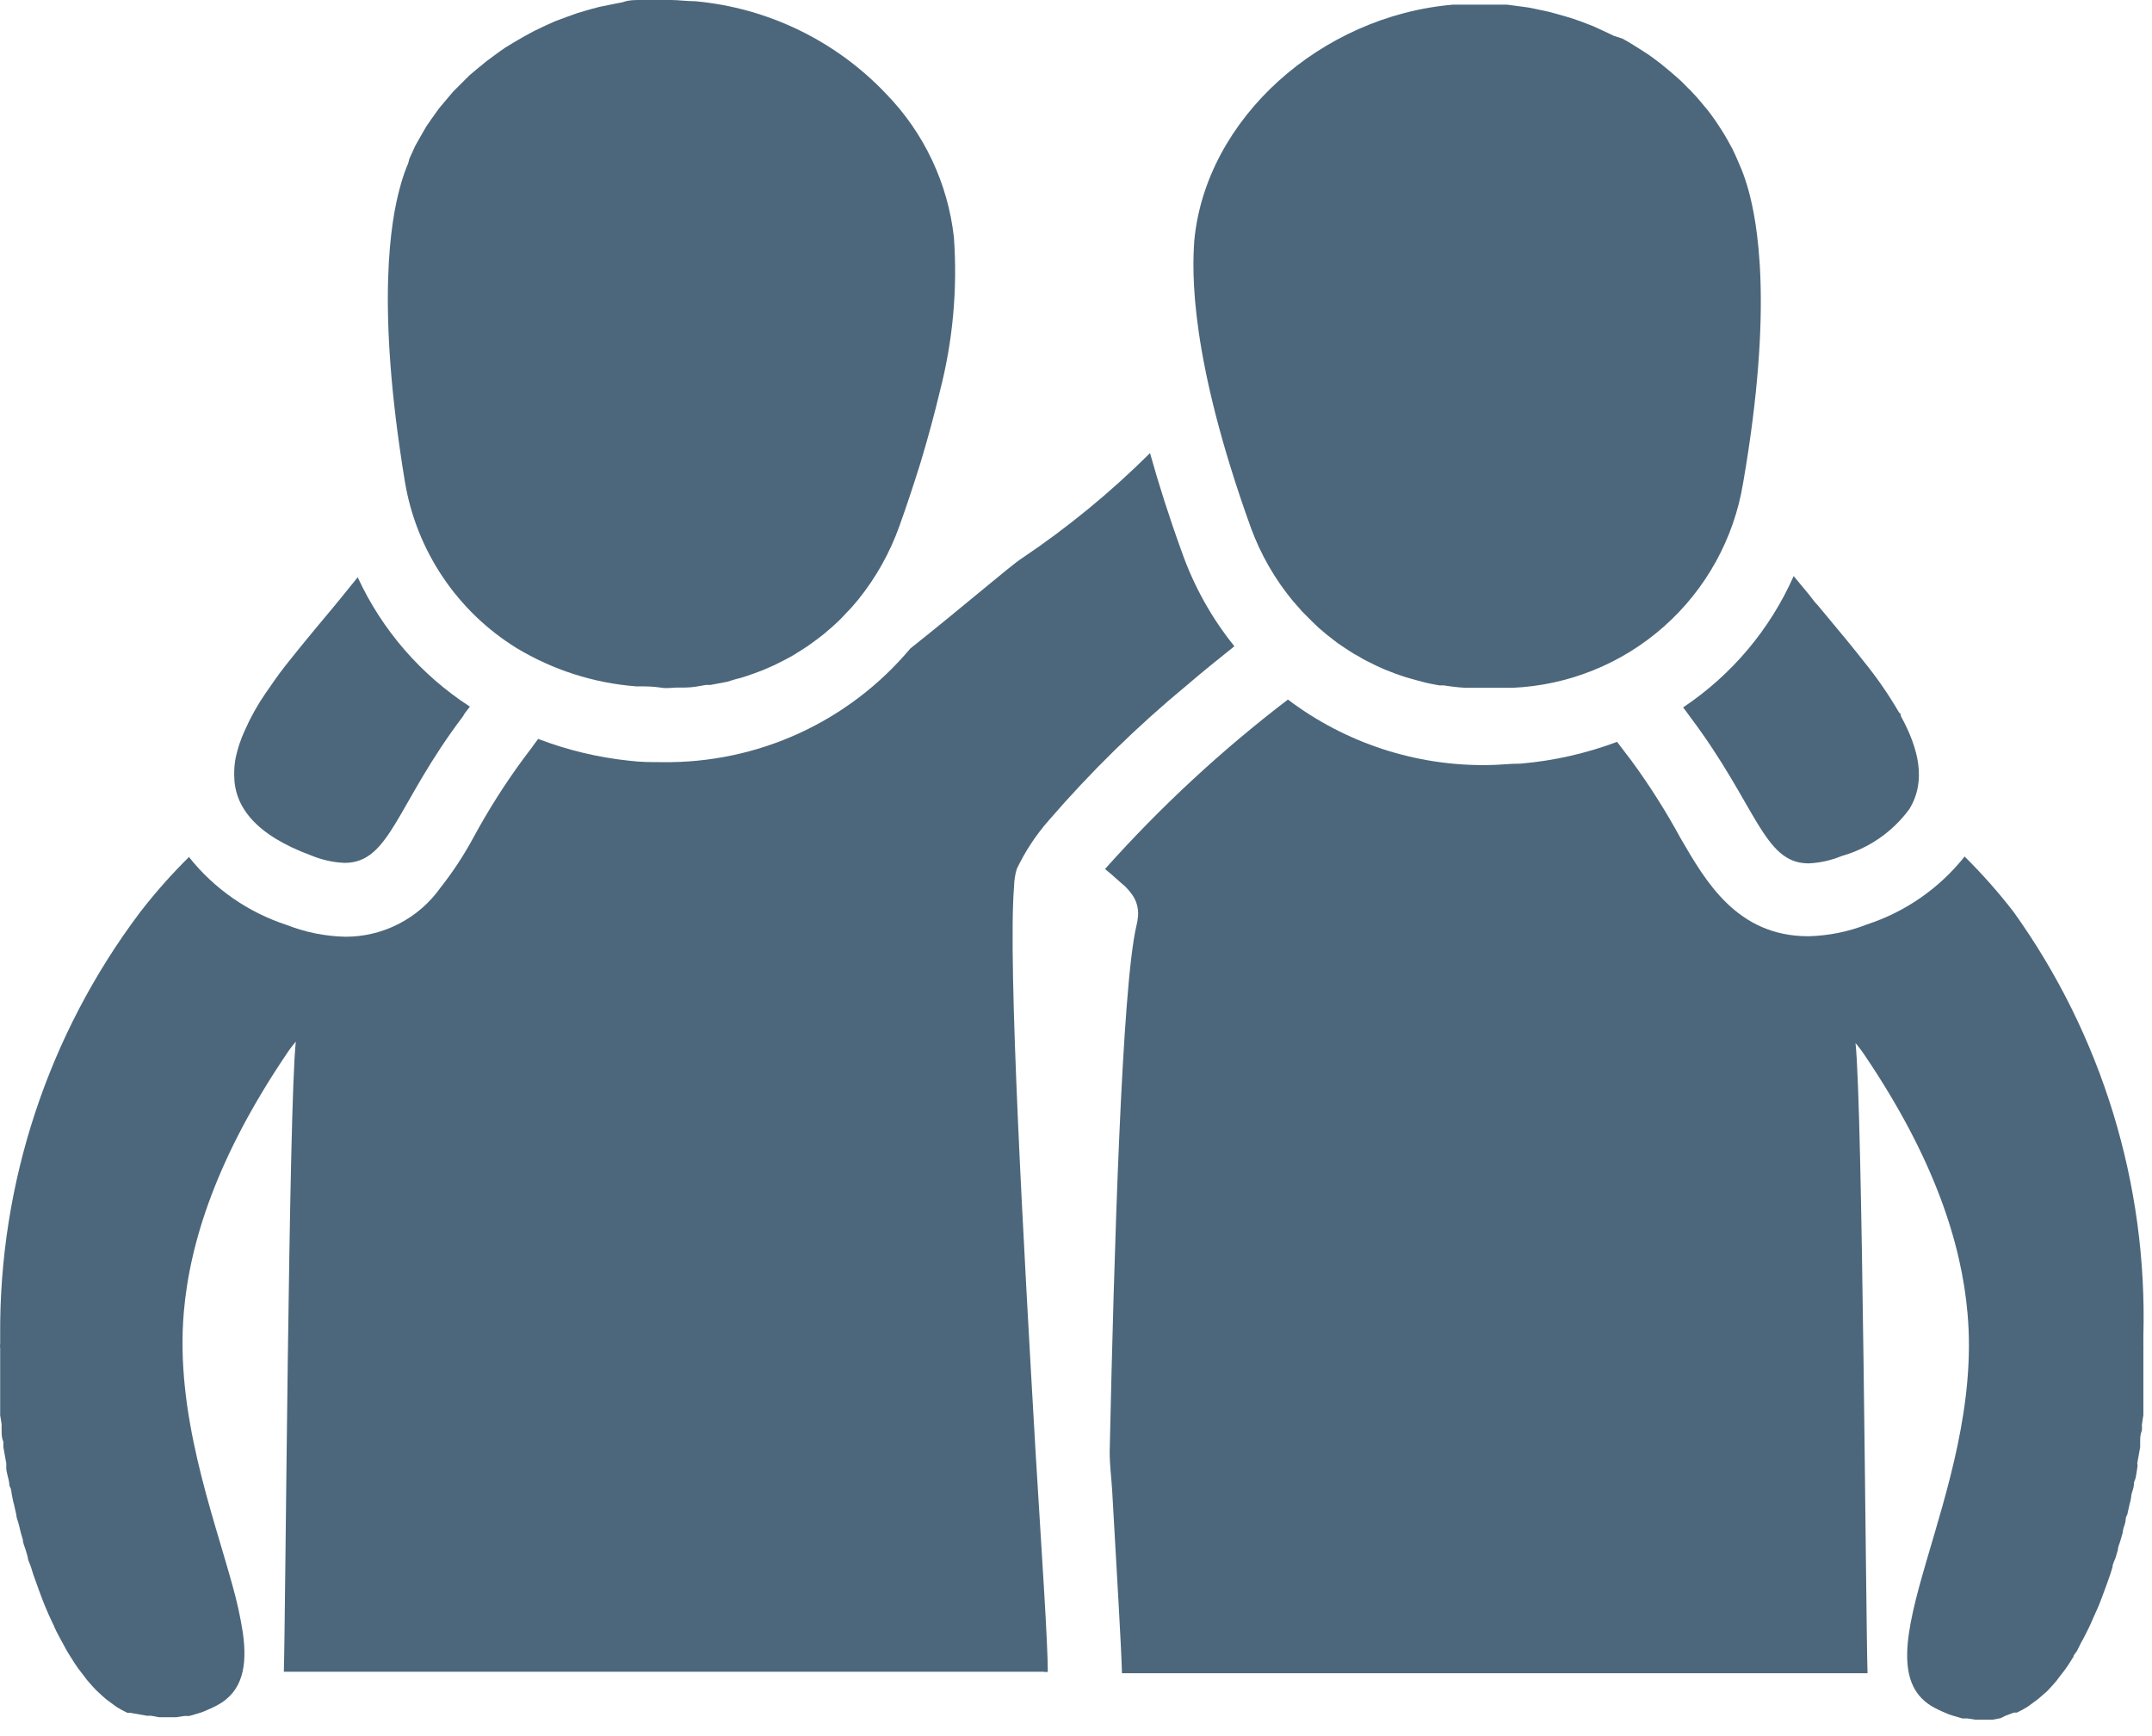 <svg width="88" height="71" viewBox="0 0 88 71" fill="none" xmlns="http://www.w3.org/2000/svg">
<path d="M82.337 37.29C81.721 36.493 81.053 35.738 80.337 35.03C79.305 36.329 77.914 37.296 76.337 37.81C75.574 38.108 74.765 38.271 73.947 38.29C71.026 38.29 69.746 36.04 68.727 34.29C68.132 33.193 67.464 32.137 66.727 31.13L66.126 30.34C64.86 30.815 63.534 31.115 62.187 31.23C61.727 31.23 61.276 31.29 60.827 31.29C57.884 31.328 55.014 30.385 52.666 28.61C49.959 30.677 47.454 32.998 45.187 35.54C45.367 35.69 45.536 35.83 45.676 35.96C45.816 36.09 45.916 36.17 46.017 36.26C46.108 36.349 46.192 36.446 46.267 36.55C46.468 36.812 46.564 37.14 46.536 37.47C46.525 37.608 46.502 37.746 46.467 37.88C45.877 40.4 45.556 51.2 45.377 59.38C45.377 59.92 45.447 60.44 45.477 60.93C45.676 64.45 45.846 67.24 45.877 68.35C45.877 68.35 45.877 68.4 45.877 68.43H76.367C76.296 66.05 76.166 45.24 75.876 42.66C76.025 42.834 76.162 43.018 76.287 43.21C79.087 47.37 80.207 50.83 80.457 53.72C81.117 61.11 75.727 68.07 79.117 69.85C79.306 69.95 79.496 70.03 79.686 70.11L79.867 70.17L80.246 70.28H80.447L80.776 70.33H81.487L81.806 70.27L82.007 70.17L82.356 70.04H82.477C82.627 69.968 82.774 69.888 82.916 69.8L83.026 69.72L83.337 69.49L83.487 69.36L83.707 69.17L83.867 69L84.087 68.75L84.237 68.55L84.447 68.28L84.597 68.06L84.787 67.76C84.787 67.69 84.876 67.61 84.927 67.53L85.106 67.17C85.156 67.09 85.197 67.01 85.237 66.93C85.276 66.85 85.367 66.68 85.427 66.55C85.487 66.42 85.496 66.41 85.526 66.33C85.556 66.25 85.697 65.96 85.776 65.77L85.837 65.63C85.906 65.44 85.987 65.25 86.056 65.05L86.147 64.8L86.296 64.38L86.386 64.09C86.386 63.95 86.477 63.82 86.516 63.69L86.606 63.38C86.606 63.25 86.686 63.11 86.716 62.98L86.806 62.67C86.806 62.53 86.876 62.4 86.906 62.27C86.936 62.14 86.906 62.06 86.987 61.95L87.076 61.55C87.106 61.448 87.129 61.345 87.147 61.24C87.147 61.1 87.216 60.96 87.246 60.82C87.276 60.68 87.246 60.64 87.296 60.54C87.347 60.44 87.367 60.21 87.397 60.04C87.427 59.87 87.397 59.91 87.397 59.85L87.516 59.18V58.97C87.516 58.82 87.516 58.66 87.587 58.51C87.591 58.43 87.591 58.35 87.587 58.27L87.647 57.87V57.62C87.647 57.5 87.647 57.38 87.647 57.26V57.01V56.68V56.44V56.14C87.647 56.06 87.647 55.99 87.647 55.92C87.647 55.85 87.647 55.72 87.647 55.63C87.647 55.54 87.647 55.5 87.647 55.44C87.647 55.38 87.647 55.25 87.647 55.16C87.651 55.11 87.651 55.06 87.647 55.01C87.647 54.87 87.647 54.74 87.647 54.63C87.817 48.425 85.952 42.335 82.337 37.29Z" fill="#4C677B"/>
<path d="M74.217 24.63C74.057 24.417 73.897 24.217 73.737 24.03L73.347 23.56C72.38 25.743 70.812 27.605 68.827 28.93C68.927 29.07 69.027 29.19 69.107 29.31C71.847 32.95 72.107 35.31 73.957 35.31C74.421 35.289 74.877 35.188 75.307 35.01C76.418 34.697 77.394 34.022 78.077 33.09C78.777 31.95 78.467 30.63 77.727 29.28C77.727 29.23 77.727 29.18 77.657 29.14C77.226 28.399 76.738 27.694 76.197 27.03L75.937 26.7L75.467 26.12L75.167 25.76L74.337 24.76L74.217 24.63Z" fill="#4C677B"/>
<path d="M42.697 68.38H42.847C42.847 67.16 42.607 63.67 42.347 59.38C41.857 50.92 41.207 39.38 41.467 36.26C41.471 36.016 41.508 35.774 41.577 35.54C41.922 34.816 42.366 34.142 42.897 33.54C44.616 31.55 46.5 29.706 48.527 28.03C49.167 27.48 49.827 26.95 50.477 26.43C49.551 25.284 48.828 23.989 48.337 22.6C47.817 21.17 47.387 19.82 47.027 18.53C45.419 20.131 43.661 21.575 41.777 22.84C41.387 23.08 39.237 24.93 37.227 26.52C35.987 27.999 34.435 29.184 32.681 29.988C30.927 30.792 29.016 31.196 27.087 31.17C26.637 31.17 26.177 31.17 25.717 31.11C24.447 30.976 23.2 30.676 22.007 30.22C21.917 30.34 21.837 30.44 21.757 30.56L21.367 31.08C20.629 32.087 19.961 33.142 19.367 34.24C18.974 34.968 18.519 35.661 18.007 36.31C17.566 36.931 16.983 37.436 16.305 37.784C15.629 38.133 14.878 38.313 14.117 38.31C13.298 38.291 12.489 38.129 11.727 37.83C10.149 37.316 8.758 36.349 7.727 35.05C7.01 35.758 6.342 36.513 5.727 37.31C1.972 42.296 -0.039 48.379 0.007 54.62C0.007 54.72 0.007 54.83 0.007 54.94C-0.002 55.016 -0.002 55.094 0.007 55.17C0.007 55.26 0.007 55.34 0.007 55.44C0.007 55.54 0.007 55.57 0.007 55.64C0.007 55.71 0.007 55.82 0.007 55.92C0.007 56.02 0.007 56.06 0.007 56.14V56.44V56.68V57V57.27C0.007 57.38 0.007 57.49 0.007 57.61V57.88L0.067 58.25C0.062 58.34 0.062 58.43 0.067 58.52C0.067 58.66 0.067 58.81 0.137 58.96V59.18L0.257 59.85C0.257 59.92 0.257 60 0.257 60.07C0.257 60.14 0.317 60.38 0.357 60.54C0.397 60.7 0.357 60.73 0.417 60.83C0.477 60.93 0.467 61.11 0.507 61.24C0.524 61.345 0.547 61.448 0.577 61.55L0.667 61.95C0.667 62.06 0.717 62.16 0.747 62.27C0.777 62.38 0.817 62.53 0.847 62.67L0.937 62.98C0.937 63.11 1.007 63.25 1.047 63.38L1.137 63.69C1.137 63.82 1.227 63.95 1.267 64.09L1.357 64.38L1.507 64.8L1.597 65.05C1.667 65.25 1.747 65.44 1.817 65.63L1.877 65.77C1.957 65.96 2.037 66.15 2.127 66.33C2.217 66.51 2.197 66.48 2.227 66.55C2.257 66.62 2.347 66.81 2.417 66.93C2.487 67.05 2.497 67.09 2.547 67.17L2.727 67.5C2.777 67.58 2.817 67.66 2.867 67.73L3.057 68.03L3.207 68.25L3.417 68.52L3.567 68.72L3.787 68.97L3.947 69.14L4.197 69.37L4.347 69.5L4.657 69.73L4.767 69.81C4.909 69.898 5.056 69.978 5.207 70.05H5.327L6.007 70.17H6.177L6.497 70.23H7.207L7.537 70.18H7.737L8.117 70.07L8.297 70.01C8.487 69.93 8.677 69.85 8.867 69.75C9.927 69.19 10.127 68.13 9.927 66.75C9.827 66.119 9.691 65.495 9.517 64.88C8.697 61.88 7.157 57.82 7.517 53.66C7.767 50.77 8.887 47.31 11.687 43.15C11.811 42.958 11.948 42.774 12.097 42.6C11.807 45.18 11.677 65.99 11.607 68.37H42.697V68.38Z" fill="#4C677B"/>
<path d="M10.007 29.88C9.843 30.235 9.719 30.608 9.637 30.99C9.592 31.224 9.572 31.462 9.577 31.7C9.577 32.99 10.447 34.15 12.736 34.99C13.166 35.168 13.623 35.269 14.086 35.29C15.966 35.29 16.197 32.91 18.936 29.29L19.006 29.17L19.216 28.9C17.217 27.606 15.625 25.772 14.627 23.61L14.277 24.04C13.857 24.57 13.367 25.15 12.867 25.75L12.267 26.48L11.666 27.23C11.377 27.6 11.107 27.99 10.847 28.37C10.52 28.846 10.239 29.352 10.007 29.88Z" fill="#4C677B"/>
<path d="M51.157 21.6C51.559 22.691 52.144 23.706 52.887 24.6L53.127 24.87C53.198 24.958 53.275 25.042 53.357 25.12L53.667 25.43L53.917 25.67L54.247 25.95L54.527 26.17C54.637 26.26 54.757 26.34 54.887 26.43L55.177 26.62C55.302 26.705 55.432 26.782 55.567 26.85C55.663 26.913 55.763 26.969 55.867 27.02L56.287 27.23L56.597 27.37L57.057 27.55L57.377 27.66C57.547 27.72 57.717 27.76 57.887 27.81L58.187 27.89C58.407 27.95 58.637 27.99 58.857 28.03H59.037C59.331 28.079 59.628 28.112 59.927 28.13H60.177H60.847C61.187 28.13 61.537 28.13 61.847 28.13C64.139 28.03 66.327 27.145 68.044 25.622C69.761 24.1 70.902 22.034 71.277 19.77C72.547 12.45 71.837 9.01 71.497 7.77C71.416 7.478 71.32 7.191 71.207 6.91L71.087 6.63C71.007 6.44 70.927 6.26 70.837 6.08L70.667 5.77C70.577 5.61 70.487 5.45 70.387 5.3L70.177 4.98C70.077 4.84 69.977 4.69 69.867 4.55L69.617 4.25C69.507 4.12 69.397 3.98 69.277 3.86C69.188 3.759 69.095 3.662 68.997 3.57C68.877 3.45 68.757 3.32 68.627 3.21L68.317 2.94L67.917 2.61L67.587 2.36C67.447 2.26 67.307 2.16 67.157 2.07L66.807 1.85C66.657 1.75 66.507 1.67 66.347 1.58L66.007 1.47L65.517 1.24L65.147 1.07L64.627 0.87L64.247 0.74L63.697 0.58L63.327 0.48L62.717 0.35C62.604 0.324 62.491 0.304 62.377 0.29L61.627 0.19H61.417C61.097 0.19 60.767 0.19 60.417 0.19C60.067 0.19 59.727 0.19 59.417 0.19C54.017 0.65 49.307 4.85 48.837 9.84C48.747 11.11 48.637 14.61 51.157 21.6Z" fill="#4C677B"/>
<path d="M16.617 6.86C16.51 7.134 16.42 7.415 16.347 7.7C16.007 8.94 15.347 12.37 16.557 19.7C16.788 21.093 17.315 22.42 18.102 23.593C18.888 24.766 19.916 25.757 21.117 26.5C22.602 27.398 24.276 27.935 26.007 28.07C26.357 28.07 26.707 28.07 27.007 28.12C27.307 28.17 27.457 28.12 27.677 28.12H28.007C28.307 28.12 28.597 28.06 28.887 28.01C28.947 28.015 29.007 28.015 29.067 28.01L29.747 27.88L30.037 27.79C30.212 27.749 30.386 27.699 30.557 27.64L30.867 27.53C31.027 27.47 31.177 27.42 31.327 27.35L31.647 27.21L32.067 27L32.367 26.84L32.757 26.6L33.047 26.41L33.407 26.15L33.677 25.94L34.017 25.65L34.267 25.42C34.377 25.32 34.477 25.21 34.577 25.1L34.807 24.86L35.097 24.52C35.821 23.621 36.388 22.607 36.777 21.52C37.107 20.6 37.387 19.74 37.637 18.94C37.967 17.85 38.227 16.87 38.437 15.99C38.966 13.938 39.159 11.814 39.007 9.7C38.76 7.498 37.789 5.44 36.247 3.85C34.19 1.673 31.409 0.322 28.427 0.05C28.077 0.05 27.737 0 27.427 0C27.117 0 26.777 0 26.427 0H26.197C25.947 0 25.707 1.49012e-07 25.467 0.09L25.107 0.16L24.517 0.28L24.137 0.38L23.597 0.54L23.207 0.68L22.697 0.87L22.317 1.04L21.837 1.27L21.467 1.47L21.017 1.73L20.657 1.95C20.517 2.05 20.377 2.14 20.237 2.25L19.897 2.5L19.507 2.82L19.187 3.09L18.827 3.45L18.537 3.74L18.207 4.13L17.947 4.44L17.647 4.86L17.427 5.18L17.157 5.65L16.977 5.97L16.737 6.5C16.707 6.67 16.657 6.76 16.617 6.86Z" fill="#4C677B"/>
</svg>

